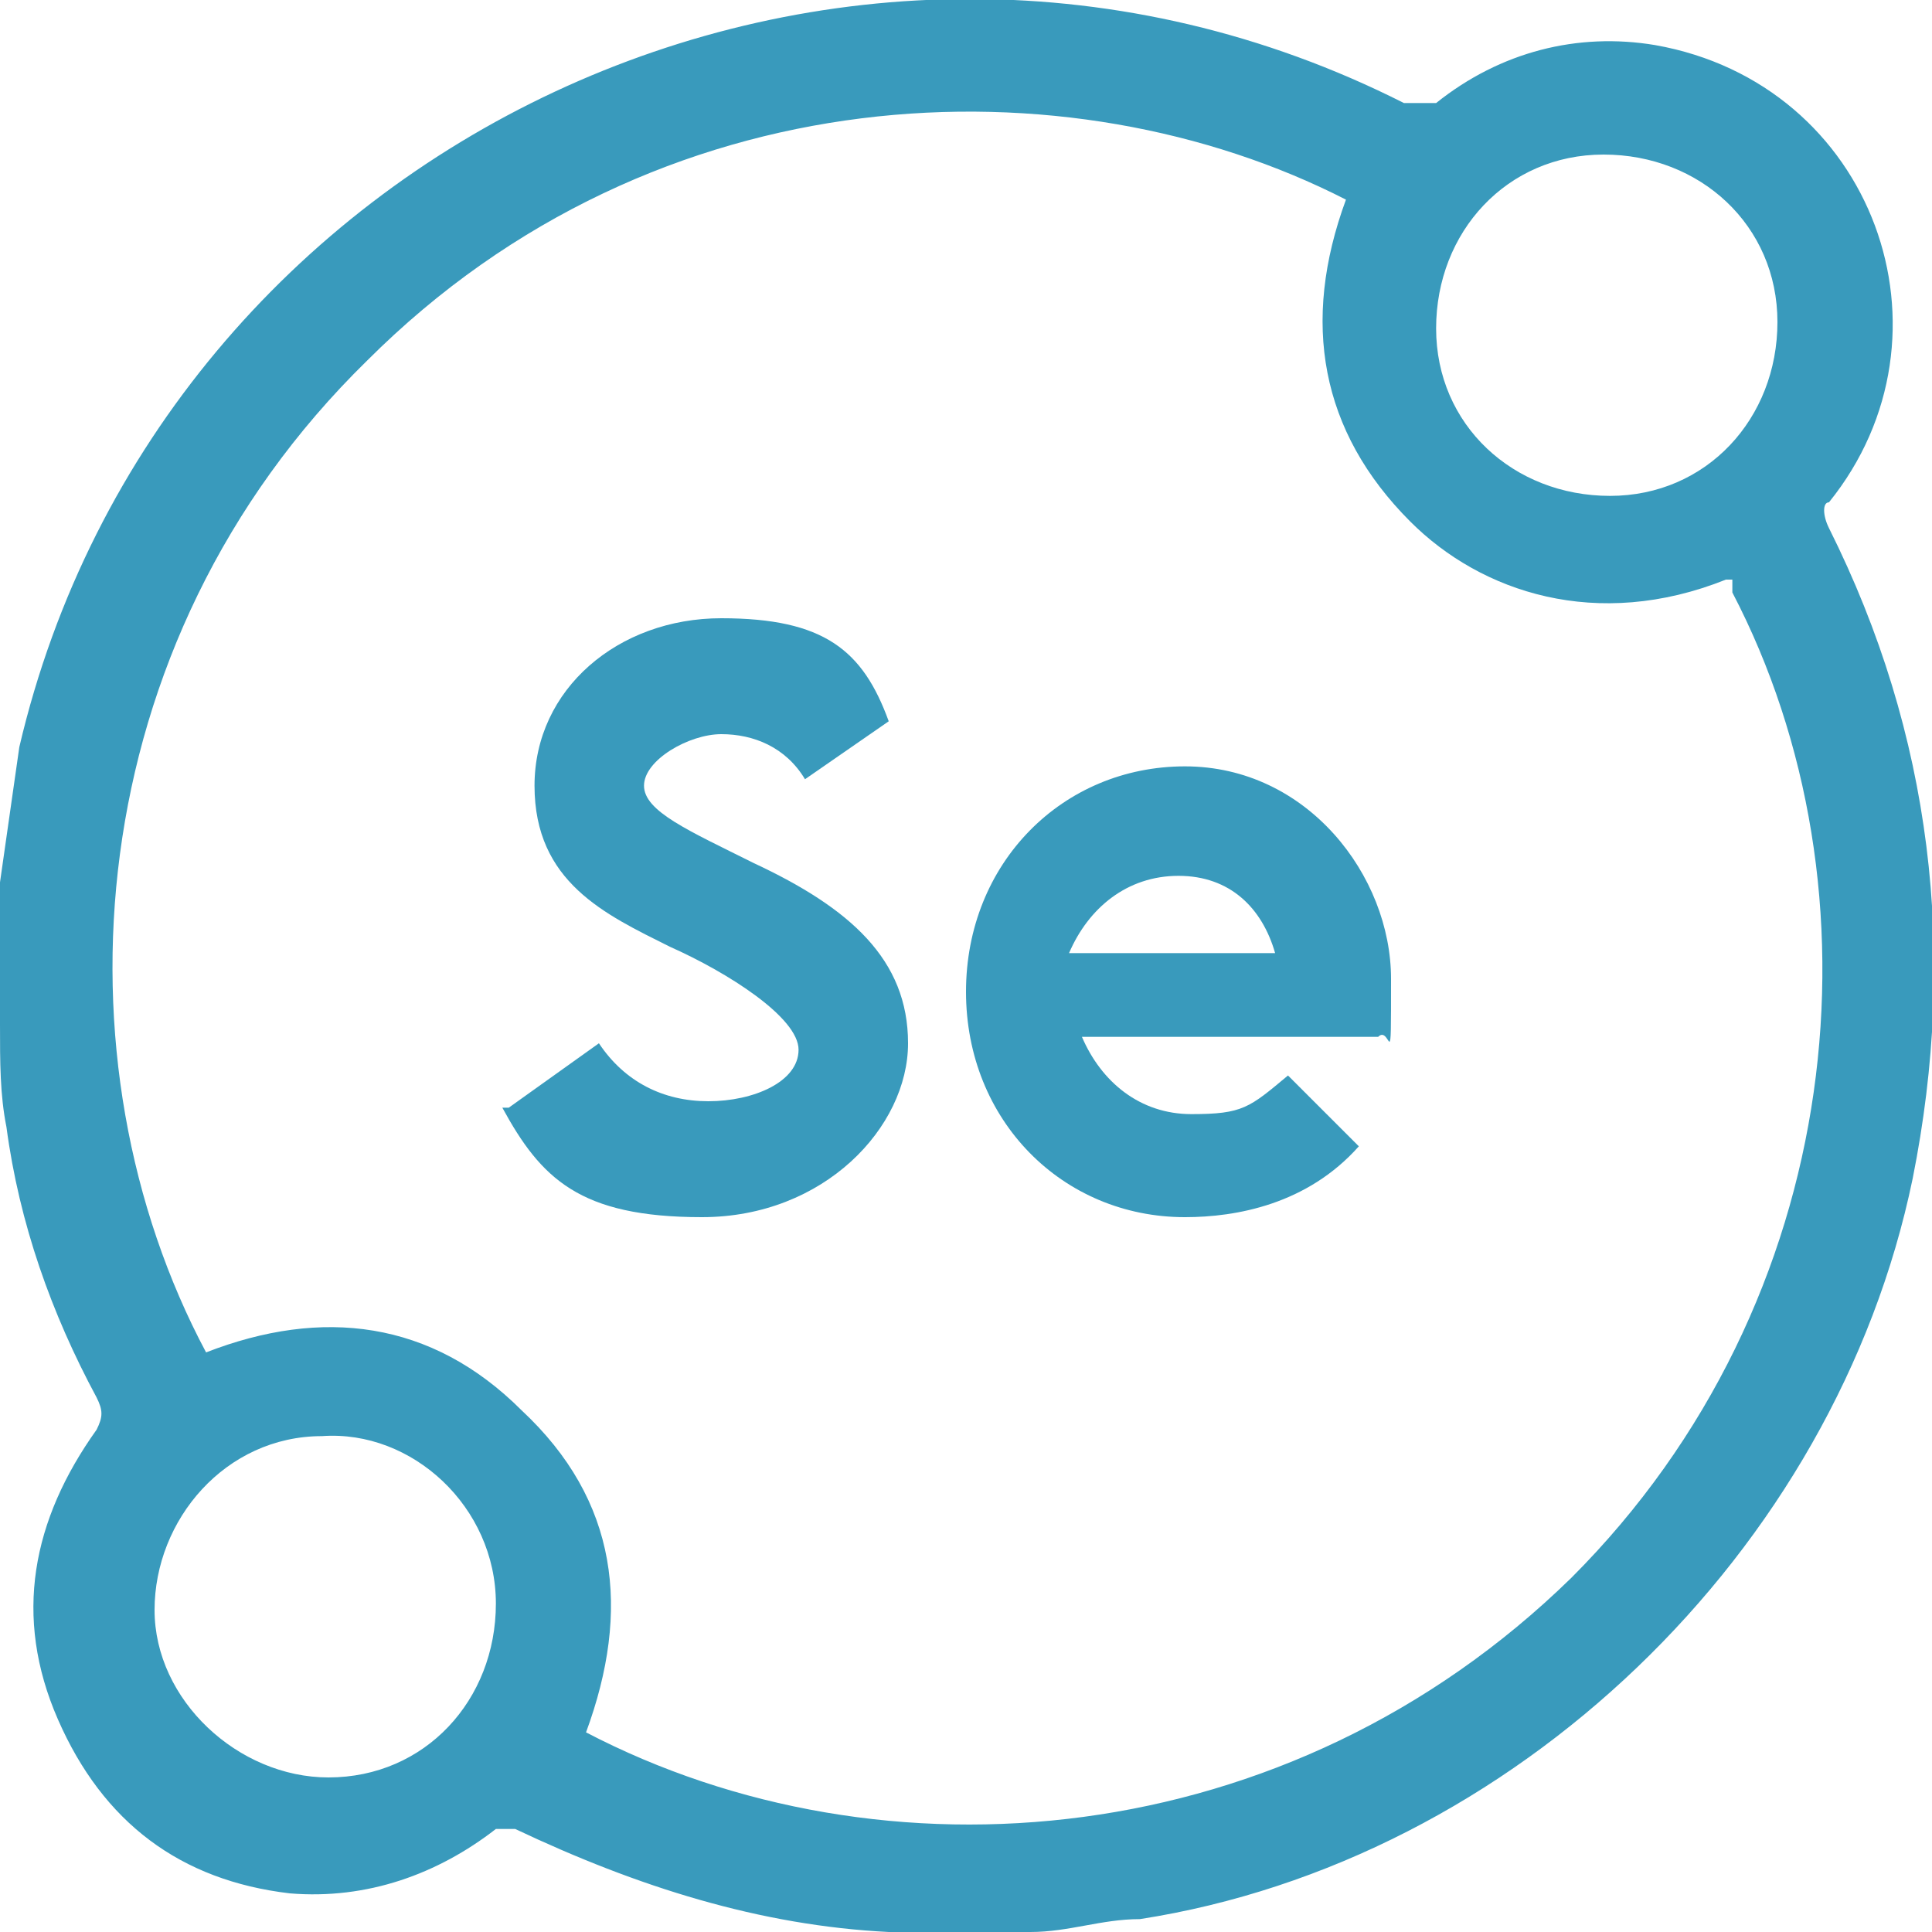 <?xml version="1.0" encoding="utf-8"?>
<svg xmlns="http://www.w3.org/2000/svg" version="1.1" viewBox="0 0 30 30">
  <defs>
    <style>
      .cls-1 {
        fill: #399abc;
      }
    </style>
  </defs>
  
  <g>
    <g id="Camada_1">
      <g data-name="Camada_1" id="Camada_1-2">
        <g id="Camada_1-2">
          <g>
            <path class="cls-1" d="M15.9,30h-2.1c-2-.1-3.9-.7-5.8-1.6h-.3c-.9.7-2,1.1-3.2,1-1.7-.2-2.9-1.1-3.6-2.7-.7-1.6-.4-3.1.6-4.5.1-.2.1-.3,0-.5-.7-1.3-1.2-2.7-1.4-4.2C0,17,0,16.5,0,15.9v-2.2c.1-.7.2-1.4.3-2.1C2.5,2.2,13.1-2.8,21.8,1.6h.5c1-.8,2.2-1.1,3.4-.9,3.4.6,4.8,4.5,2.7,7.1-.1,0-.1.2,0,.4,1.6,3.2,2,6.6,1.3,10.1-1.2,5.8-6.2,10.6-12,11.5-.6,0-1.1.2-1.7.2h0ZM26.8,9c-2,.8-3.8.2-4.9-.9-1.4-1.4-1.7-3.1-1-5C16.6.9,10.2,1.1,5.7,5.6,1.2,10,.8,16.5,3.2,21c1.8-.7,3.5-.5,4.9.9,1.5,1.4,1.7,3.1,1,5,4.6,2.4,10.9,1.9,15.3-2.4,4.3-4.3,4.9-10.7,2.5-15.3v-.2h-.1ZM5.1,27.6c1.5,0,2.6-1.2,2.6-2.7s-1.3-2.7-2.7-2.6c-1.5,0-2.6,1.3-2.6,2.7s1.3,2.6,2.7,2.6ZM27.6,5c0-1.5-1.2-2.6-2.7-2.6s-2.6,1.2-2.6,2.7,1.2,2.6,2.7,2.6,2.6-1.2,2.6-2.7Z"/>
            <g>
              <path class="cls-1" d="M7.9,17.2l1.4-1c.4.6,1,.9,1.7.9s1.4-.3,1.4-.8-1.1-1.2-2-1.6c-1-.5-2.1-1-2.1-2.5s1.3-2.6,2.9-2.6,2.2.5,2.6,1.6l-1.3.9c-.3-.5-.8-.7-1.3-.7s-1.2.4-1.2.8.7.7,1.7,1.2c1.5.7,2.4,1.5,2.4,2.8s-1.3,2.7-3.2,2.7-2.5-.6-3.1-1.7h.1Z"/>
              <path class="cls-1" d="M21.4,16.1h-4.6c.3.7.9,1.2,1.7,1.2s.9-.1,1.5-.6l1.1,1.1c-.8.9-1.9,1.1-2.7,1.1-1.9,0-3.4-1.5-3.4-3.5s1.5-3.5,3.4-3.5,3.2,1.7,3.2,3.3,0,.7-.2.9ZM16.7,14.8h3.1c-.2-.7-.7-1.2-1.5-1.2s-1.4.5-1.7,1.2h.1Z"/>
            </g>
          </g>
        </g>
      </g>
    </g>
  </g>
</svg>